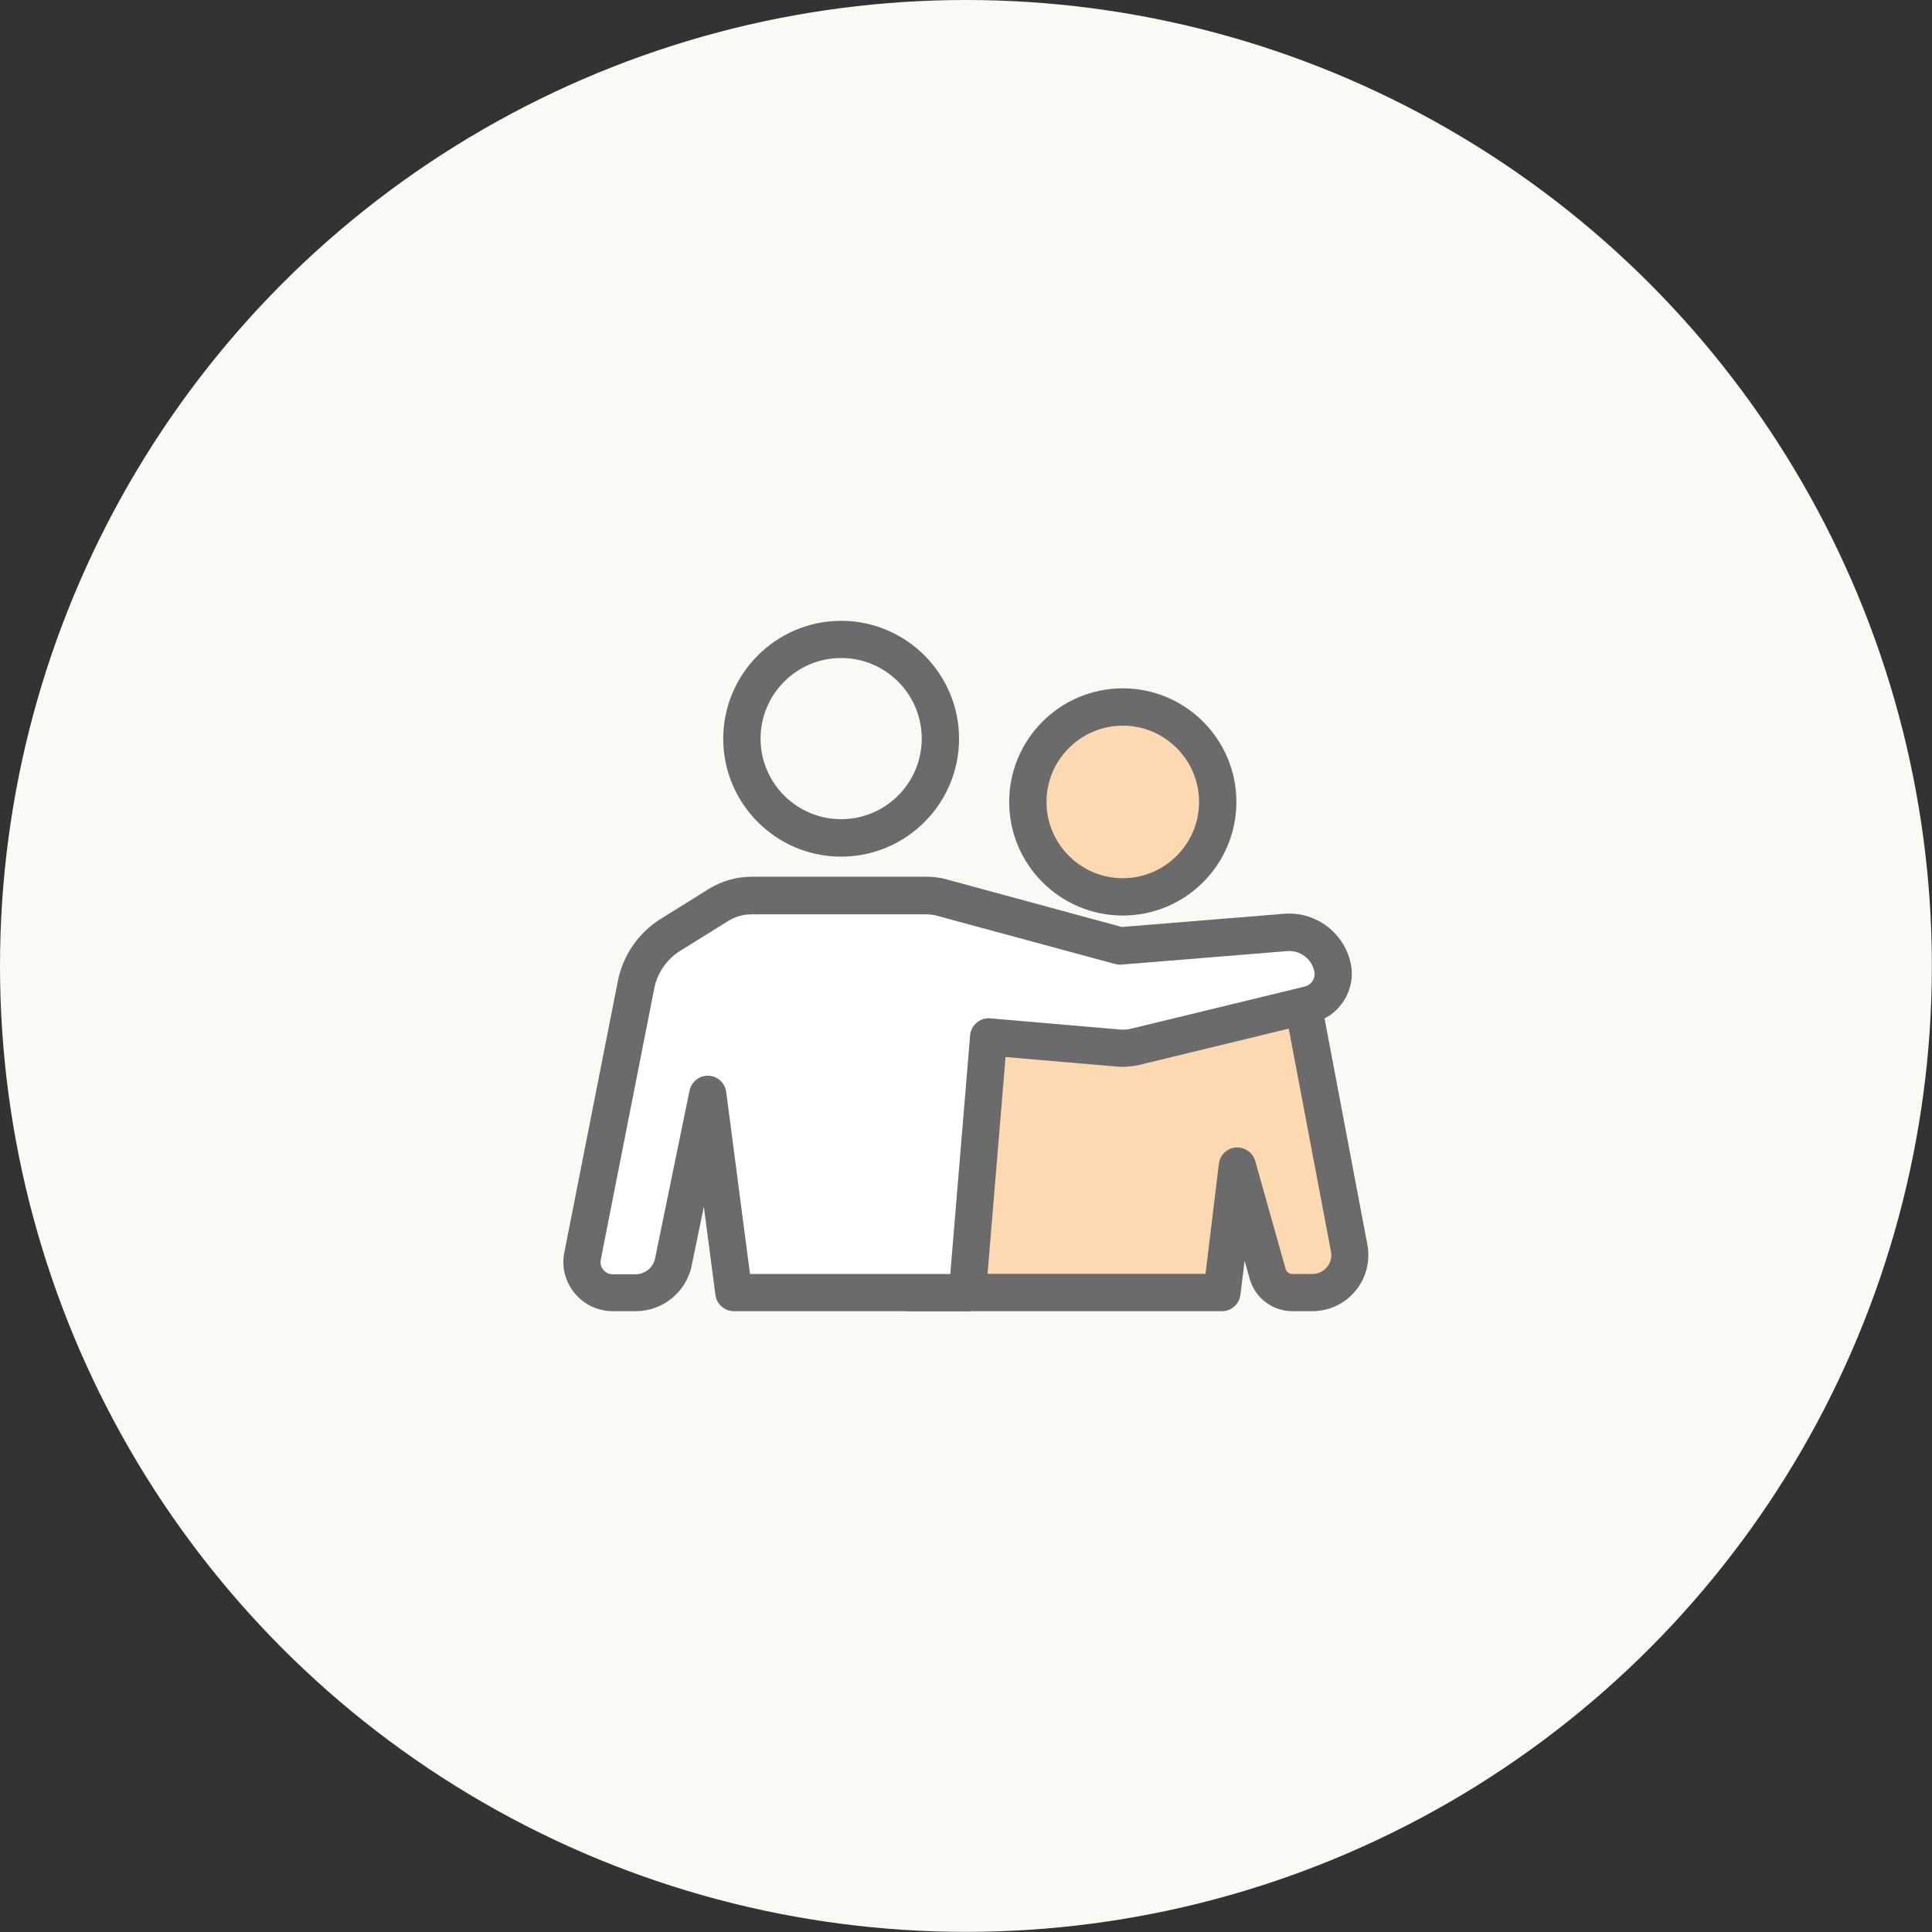 <?xml version="1.0" encoding="UTF-8"?>
<svg id="_レイヤー_2" data-name="レイヤー 2" xmlns="http://www.w3.org/2000/svg" viewBox="0 0 143.37 143.37">
  <rect x="0" y="0" width="143.37" height="143.37" fill="#333333" stroke="none"/>
  <defs>
    <style>
      .cls-1 {
        fill: none;
      }

      .cls-2 {
        fill: #fff;
      }

      .cls-3 {
        fill: #fcd9b1;
      }

      .cls-4 {
        fill: #fbf9f3;
      }

      .cls-5 {
        fill: #6b6b6c;
      }
    </style>
  </defs>
  <g id="_レイヤー_1-2" data-name="レイヤー 1">
    <g>
      <circle class="cls-4" cx="71.68" cy="71.68" r="71.68"/>
      <g>
        <rect class="cls-1" x="41.68" y="36.68" width="60" height="70"/>
        <g>
          <path class="cls-5" d="M62.42,63.57c-4.83,0-8.75-3.93-8.75-8.75s3.93-8.75,8.75-8.75,8.75,3.93,8.75,8.75-3.93,8.75-8.75,8.75ZM62.42,48.83c-3.3,0-5.98,2.68-5.98,5.98s2.68,5.98,5.98,5.98,5.98-2.68,5.98-5.98-2.68-5.98-5.98-5.98Z"/>
          <g>
            <circle class="cls-3" cx="83.32" cy="59.51" r="7.05"/>
            <path class="cls-5" d="M83.32,67.94c-4.65,0-8.43-3.78-8.43-8.43s3.78-8.43,8.43-8.43,8.43,3.78,8.43,8.43-3.78,8.43-8.43,8.43ZM83.32,53.85c-3.12,0-5.66,2.54-5.66,5.66s2.54,5.66,5.66,5.66,5.66-2.54,5.66-5.66-2.54-5.66-5.66-5.66Z"/>
          </g>
          <g>
            <path class="cls-3" d="M76.27,95.92h14.41l1.14-9.39,2.25,8c.23.82.98,1.39,1.83,1.39h1.49c1.74,0,3.06-1.59,2.73-3.3l-4-21.13-26.94.17-1.66,24.26h8.75Z"/>
            <path class="cls-5" d="M97.39,97.3h-1.49c-1.46,0-2.76-.98-3.16-2.39l-.38-1.35-.31,2.52c-.08.69-.67,1.22-1.37,1.22h-23.16c-.38,0-.75-.16-1.01-.44-.26-.28-.4-.66-.37-1.04l1.66-24.26c.05-.72.65-1.28,1.37-1.29l26.94-.17h0c.66,0,1.23.47,1.36,1.13l4,21.13c.23,1.22-.09,2.47-.88,3.43-.79.96-1.96,1.51-3.21,1.51ZM91.82,85.15c.61,0,1.16.41,1.33,1.01l2.25,8c.06.22.27.38.5.38h1.49c.57,0,.92-.32,1.08-.51.16-.19.4-.59.3-1.15l-3.79-20-24.5.15-1.47,21.5h20.45l.99-8.17c.08-.65.61-1.16,1.27-1.21.04,0,.07,0,.11,0Z"/>
          </g>
          <g>
            <path class="cls-2" d="M55.79,66.45h12.94c.3,0,.61.03.9.08l13.5,3.66,12.28-1c1.64-.13,3.12.97,3.47,2.57h0c.27,1.25-.5,2.48-1.74,2.78l-12.89,3.13c-.41.1-.83.13-1.25.1l-9.64-.83-1.57,18.98h-17.34l-1.92-14.74-2.56,12.46c-.27,1.33-1.44,2.28-2.79,2.28h-1.71c-1.43,0-2.51-1.31-2.23-2.72l3.97-20.13c.3-1.54,1.23-2.88,2.56-3.71l3.55-2.21c.74-.46,1.6-.71,2.48-.71Z"/>
            <path class="cls-5" d="M71.8,97.3h-17.34c-.69,0-1.28-.52-1.37-1.2l-.86-6.56-.9,4.38c-.4,1.96-2.15,3.38-4.15,3.38h-1.71c-1.1,0-2.13-.49-2.83-1.34-.7-.85-.98-1.95-.76-3.03l3.97-20.13c.38-1.91,1.54-3.59,3.18-4.61l3.55-2.21c.96-.6,2.07-.92,3.21-.92h12.94c.39,0,.78.04,1.16.11.03,0,.07.01.1.02l13.26,3.6,12.04-.98c2.32-.19,4.44,1.38,4.94,3.66.43,1.96-.81,3.95-2.77,4.42l-12.89,3.13c-.55.13-1.12.18-1.69.13l-8.26-.71-1.46,17.6c-.06.72-.66,1.27-1.38,1.27ZM55.66,94.54h14.86l1.47-17.71c.03-.37.21-.71.49-.94.28-.24.64-.35,1.01-.32l9.64.83c.27.02.54,0,.8-.06l12.89-3.13c.5-.12.83-.63.71-1.14-.2-.93-1.07-1.57-2.01-1.49l-12.29,1c-.16.01-.32,0-.47-.04l-13.44-3.64c-.2-.03-.4-.05-.6-.05h-12.94c-.62,0-1.22.17-1.75.5l-3.55,2.21c-1,.62-1.71,1.64-1.93,2.8l-3.97,20.13c-.07.36.09.62.19.74.1.12.32.33.69.33h1.71c.69,0,1.3-.49,1.44-1.17l2.56-12.46c.14-.66.73-1.13,1.4-1.1.68.02,1.23.53,1.32,1.2l1.77,13.53Z"/>
          </g>
        </g>
      </g>
    </g>
  </g>
</svg>
